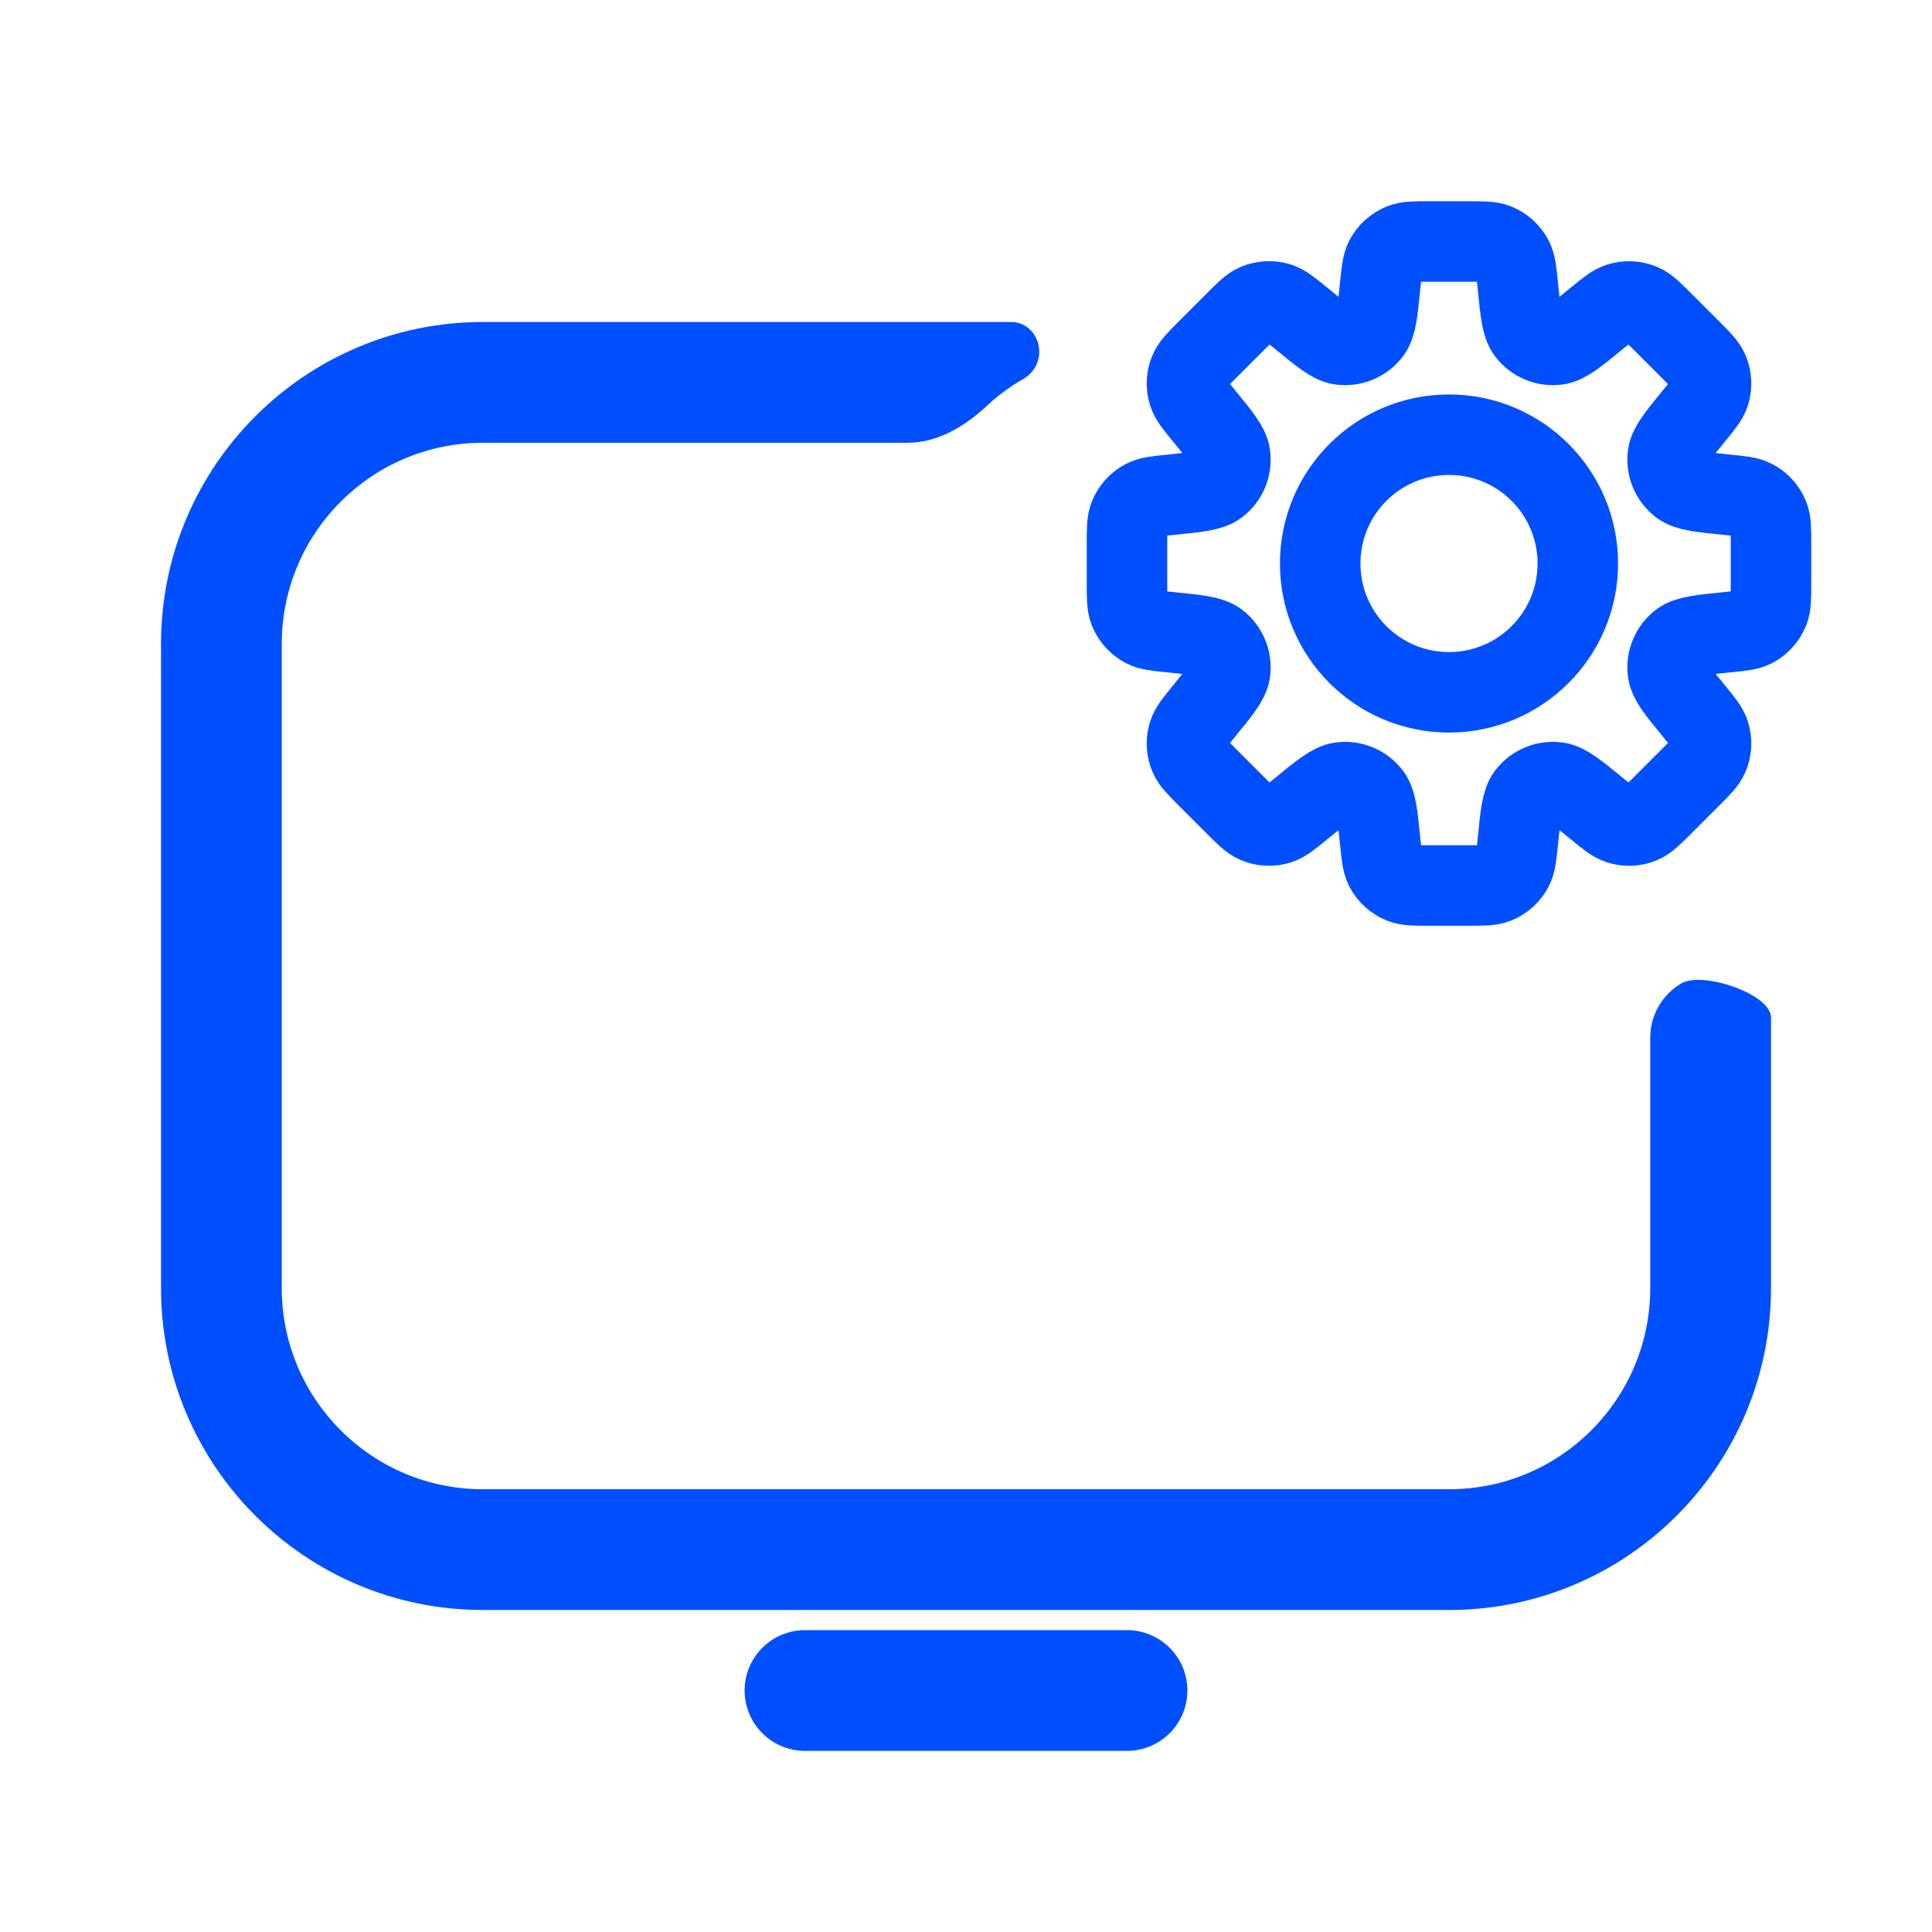<svg width="24" height="24" viewBox="0 0 24 24" fill="none" xmlns="http://www.w3.org/2000/svg">
<path d="M10 20.25C9.586 20.25 9.25 20.586 9.25 21C9.25 21.414 9.586 21.75 10 21.75H14C14.414 21.75 14.75 21.414 14.75 21C14.75 20.586 14.414 20.25 14 20.25H10Z" fill="#004FFF"/>
<path d="M12.716 4.705C12.836 4.636 12.911 4.506 12.91 4.368C12.909 4.173 12.761 4 12.566 4H6C3.791 4 2 5.791 2 8V16C2 18.209 3.791 20 6 20H18C20.209 20 22 18.209 22 16V12.641C22 12.343 21.147 12.065 20.89 12.214C20.649 12.353 20.5 12.611 20.5 12.889V16C20.5 17.381 19.381 18.5 18 18.5H6C4.619 18.5 3.5 17.381 3.5 16V8C3.5 6.619 4.619 5.5 6 5.5H11.276C11.651 5.5 11.988 5.295 12.262 5.039C12.399 4.911 12.552 4.798 12.716 4.705Z" fill="#004FFF"/>
<path fill-rule="evenodd" clip-rule="evenodd" d="M18.794 3.217C18.828 3.284 18.837 3.371 18.855 3.545C18.887 3.873 18.904 4.037 18.972 4.127C19.06 4.241 19.201 4.3 19.344 4.281C19.456 4.266 19.584 4.161 19.839 3.952C19.974 3.842 20.041 3.787 20.114 3.764C20.206 3.734 20.306 3.739 20.395 3.778C20.465 3.808 20.526 3.87 20.65 3.993L21.007 4.35C21.13 4.474 21.192 4.535 21.222 4.605C21.261 4.694 21.266 4.794 21.236 4.886C21.213 4.958 21.158 5.026 21.047 5.161C20.839 5.416 20.734 5.544 20.719 5.656C20.7 5.799 20.759 5.94 20.873 6.028C20.963 6.096 21.127 6.113 21.455 6.146C21.629 6.163 21.716 6.172 21.783 6.207C21.869 6.251 21.936 6.325 21.972 6.415C22 6.486 22 6.573 22 6.747V7.253C22 7.427 22 7.514 21.972 7.585C21.936 7.675 21.869 7.749 21.783 7.794C21.716 7.828 21.629 7.837 21.456 7.854C21.127 7.887 20.963 7.904 20.873 7.972C20.759 8.06 20.7 8.201 20.719 8.344C20.734 8.456 20.839 8.584 21.048 8.839C21.158 8.974 21.213 9.041 21.236 9.114C21.266 9.206 21.261 9.306 21.222 9.395C21.192 9.465 21.13 9.526 21.007 9.65L20.65 10.007C20.526 10.13 20.465 10.192 20.395 10.222C20.306 10.261 20.206 10.266 20.114 10.236C20.042 10.213 19.974 10.158 19.839 10.047C19.584 9.838 19.456 9.734 19.344 9.719C19.201 9.7 19.06 9.758 18.972 9.873C18.904 9.963 18.887 10.127 18.855 10.455C18.837 10.629 18.828 10.716 18.794 10.783C18.749 10.869 18.675 10.936 18.585 10.972C18.514 11 18.427 11 18.253 11H17.747C17.573 11 17.486 11 17.415 10.972C17.325 10.936 17.251 10.869 17.206 10.783C17.172 10.716 17.163 10.629 17.145 10.455C17.113 10.127 17.096 9.963 17.028 9.873C16.94 9.759 16.799 9.7 16.656 9.719C16.544 9.734 16.416 9.839 16.161 10.047C16.026 10.158 15.958 10.213 15.886 10.236C15.794 10.266 15.694 10.261 15.605 10.222C15.535 10.192 15.473 10.13 15.35 10.007L14.993 9.65C14.87 9.526 14.808 9.465 14.778 9.395C14.739 9.306 14.734 9.206 14.764 9.114C14.787 9.042 14.842 8.974 14.952 8.839C15.161 8.584 15.266 8.456 15.281 8.344C15.3 8.201 15.241 8.06 15.127 7.972C15.037 7.904 14.873 7.887 14.545 7.854C14.371 7.837 14.284 7.828 14.217 7.794C14.131 7.749 14.064 7.675 14.028 7.585C14 7.514 14 7.427 14 7.253V6.747C14 6.573 14 6.486 14.028 6.415C14.064 6.325 14.131 6.251 14.217 6.207C14.284 6.172 14.371 6.163 14.545 6.146C14.873 6.113 15.037 6.096 15.127 6.028C15.242 5.94 15.3 5.799 15.281 5.656C15.266 5.544 15.162 5.416 14.953 5.161C14.842 5.026 14.787 4.958 14.764 4.886C14.734 4.793 14.739 4.694 14.778 4.605C14.808 4.535 14.87 4.473 14.993 4.35L15.35 3.993C15.473 3.869 15.535 3.808 15.605 3.777C15.694 3.739 15.794 3.734 15.886 3.763C15.958 3.787 16.026 3.842 16.161 3.952C16.416 4.161 16.544 4.266 16.656 4.281C16.799 4.3 16.941 4.241 17.028 4.127C17.096 4.037 17.113 3.873 17.145 3.545C17.163 3.371 17.172 3.284 17.206 3.217C17.251 3.131 17.325 3.064 17.415 3.028C17.486 3 17.573 3 17.747 3H18.253C18.427 3 18.514 3 18.585 3.028C18.675 3.064 18.749 3.131 18.794 3.217ZM18 8.6C18.884 8.6 19.6 7.884 19.6 7C19.6 6.116 18.884 5.4 18 5.4C17.116 5.4 16.4 6.116 16.4 7C16.4 7.884 17.116 8.6 18 8.6Z" stroke="#004FFF"/>
</svg>
